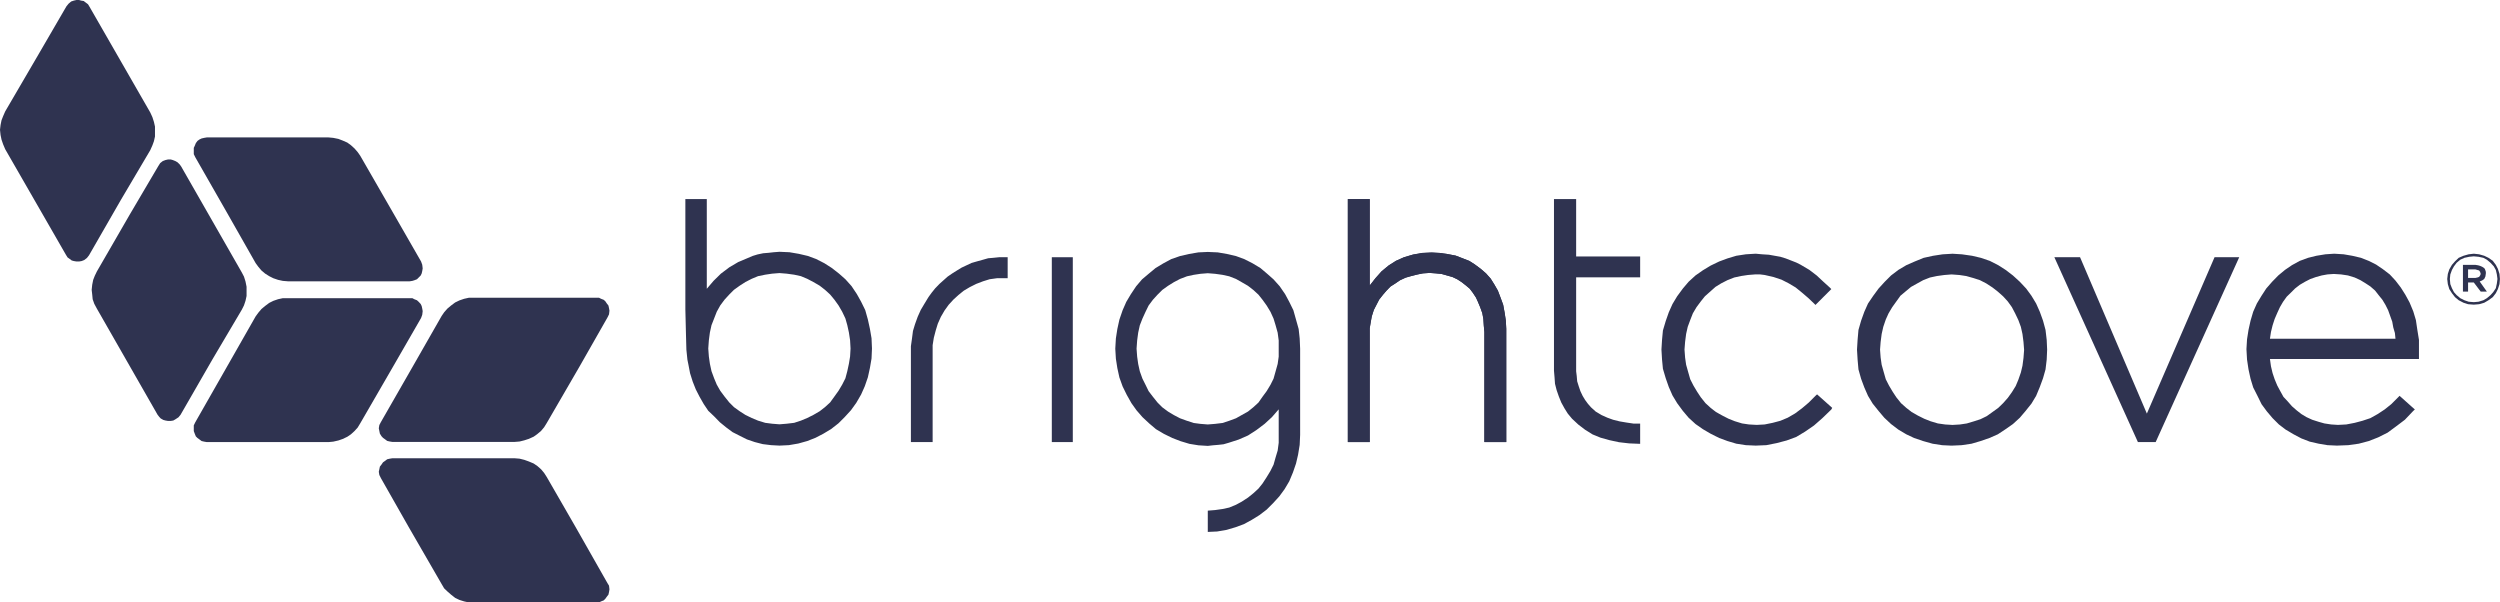 <svg width="166" height="40" viewBox="0 0 166 40" fill="none" xmlns="http://www.w3.org/2000/svg">
<path fill-rule="evenodd" clip-rule="evenodd" d="M28.066 20.658L28.037 20.902L27.959 21.116L26.099 24.343L23.921 28.107L23.75 28.389L23.538 28.623L23.302 28.838L23.059 29.003L22.747 29.15L22.469 29.247L22.127 29.325L21.814 29.355H13.729L13.557 29.325L13.387 29.286L13.244 29.179L13.109 29.081L13.003 28.974L12.932 28.799L12.867 28.623V28.448V28.243L12.967 28.038L15.074 24.343L16.974 21.009L17.152 20.765L17.358 20.522L17.6 20.317L17.877 20.112L18.149 19.976L18.462 19.868L18.775 19.8H19.117H27.202H27.383L27.51 19.868L27.686 19.937L27.793 20.034L27.93 20.18L27.998 20.317L28.037 20.492L28.066 20.658ZM28.066 17.821L28.037 17.578L27.959 17.363L26.099 14.126L23.921 10.344L23.75 10.1L23.538 9.856L23.302 9.642L23.059 9.466L22.747 9.33L22.469 9.223L22.127 9.154L21.814 9.125H13.729L13.557 9.154L13.387 9.193L13.244 9.261L13.109 9.359L13.003 9.505L12.932 9.681L12.867 9.817V9.993V10.236L12.967 10.441L15.074 14.126L16.974 17.47L17.152 17.714L17.358 17.958L17.6 18.163L17.877 18.338L18.149 18.475L18.462 18.582L18.775 18.65L19.117 18.679H27.202L27.383 18.65L27.51 18.611L27.686 18.543L27.793 18.436L27.93 18.299L27.998 18.163L28.037 17.997L28.066 17.821Z" fill="#2F3350"/>
<path fill-rule="evenodd" clip-rule="evenodd" d="M40.468 20.63L40.439 20.873L40.332 21.088L38.489 24.324L36.305 28.088L36.13 28.37L35.925 28.614L35.681 28.819L35.438 28.994L35.116 29.14L34.814 29.238L34.502 29.316L34.151 29.345H26.06L25.883 29.316L25.71 29.277L25.567 29.17L25.431 29.072L25.331 28.965L25.223 28.79L25.188 28.614L25.152 28.439L25.188 28.224L25.295 28.019L27.414 24.324L29.325 20.98L29.491 20.737L29.705 20.493L29.949 20.288L30.222 20.084L30.505 19.947L30.817 19.84L31.129 19.771H31.48H39.562H39.776L39.913 19.84L40.088 19.908L40.195 20.006L40.293 20.152L40.4 20.288L40.439 20.464L40.468 20.63ZM25.152 31.324L25.188 31.539L25.295 31.753L27.134 34.99L29.325 38.782L29.491 39.065L29.705 39.27L29.949 39.484L30.222 39.699L30.505 39.835L30.817 39.933L31.129 40.001H31.48H39.562H39.776L39.913 39.933L40.088 39.864L40.195 39.757L40.293 39.621L40.4 39.484L40.439 39.309L40.468 39.133L40.439 38.889L40.332 38.714L38.216 34.99L36.305 31.675L36.13 31.402L35.925 31.158L35.681 30.944L35.438 30.778L35.116 30.642L34.814 30.534L34.502 30.456L34.151 30.427H26.06L25.883 30.456L25.71 30.495L25.568 30.603L25.431 30.7L25.331 30.846L25.224 30.983L25.188 31.158L25.152 31.324Z" fill="#2F3350"/>
<path fill-rule="evenodd" clip-rule="evenodd" d="M12.025 11.046L16.058 18.094L16.2 18.367L16.301 18.689L16.372 19.04V19.352V19.654L16.301 19.976L16.2 20.278L16.058 20.561L14.11 23.856L11.989 27.541L11.853 27.707L11.645 27.844L11.509 27.922L11.336 27.951H11.159L10.986 27.922L10.844 27.883L10.671 27.785L10.571 27.678L10.464 27.541L6.432 20.493L6.259 20.171L6.153 19.869L6.123 19.557L6.087 19.245L6.123 18.904L6.188 18.582L6.295 18.309L6.432 18.026L8.623 14.234L10.5 11.046L10.636 10.831L10.808 10.695L10.986 10.627L11.159 10.588H11.336L11.474 10.627L11.645 10.695L11.782 10.773L11.924 10.909L12.025 11.046ZM4.727 0.098L4.555 0.244L4.412 0.419L2.536 3.646L0.344 7.4L0.208 7.712L0.101 7.985L0.036 8.306L0 8.618L0.036 8.96L0.101 9.272L0.208 9.584L0.344 9.905L4.376 16.915L4.484 17.09L4.62 17.188L4.762 17.295L4.905 17.334L5.077 17.363H5.25L5.421 17.334L5.594 17.266L5.772 17.129L5.909 16.954L8.029 13.269L9.977 9.973L10.12 9.652L10.22 9.379L10.291 9.067V8.755V8.404L10.22 8.092L10.12 7.78L9.977 7.468L5.944 0.449L5.844 0.283L5.701 0.176L5.559 0.068L5.387 0.039L5.25 0H5.078L4.905 0.039L4.727 0.098Z" fill="#2F3350"/>
<path fill-rule="evenodd" clip-rule="evenodd" d="M80.197 16.729L79.573 16.758L78.949 16.865L78.354 17.002L77.769 17.206L77.243 17.489L76.726 17.801L76.268 18.181L75.829 18.552L75.439 19.01L75.088 19.536L74.786 20.043L74.542 20.599L74.328 21.223L74.191 21.847L74.094 22.471L74.055 23.153L74.094 23.816L74.191 24.44L74.328 25.064L74.542 25.659L74.815 26.215L75.127 26.77L75.468 27.248L75.858 27.696L76.307 28.116L76.755 28.496L77.282 28.808L77.837 29.081L78.393 29.295L78.978 29.471L79.573 29.568L80.197 29.607L80.538 29.568L80.889 29.539L81.24 29.5L81.581 29.402L82.244 29.188L82.868 28.915L83.414 28.564L83.97 28.145L84.457 27.696L84.906 27.18V28.876V29.402L84.837 29.919L84.701 30.368L84.564 30.855L84.359 31.265L84.106 31.684L83.833 32.103L83.56 32.444L83.219 32.756L82.868 33.039L82.448 33.312L82.068 33.517L81.62 33.702L81.171 33.799L80.684 33.868L80.197 33.907V35.32L80.82 35.291L81.444 35.184L82.039 35.008L82.595 34.803L83.112 34.521L83.618 34.209L84.106 33.838L84.535 33.409L84.944 32.961L85.295 32.483L85.607 31.957L85.851 31.372L86.056 30.777L86.192 30.192L86.299 29.539L86.329 28.876V23.153L86.299 22.471L86.231 21.847L86.056 21.223L85.88 20.599L85.607 20.043L85.334 19.536L84.974 19.01L84.564 18.552L84.145 18.181L83.696 17.801L83.18 17.489L82.624 17.206L82.068 17.002L81.474 16.865L80.859 16.758L80.197 16.729ZM80.197 28.184L79.709 28.145L79.261 28.086L78.812 27.94L78.354 27.774L77.945 27.56L77.555 27.326L77.174 27.043L76.862 26.731L76.55 26.341L76.268 25.971L76.063 25.551L75.858 25.142L75.683 24.654L75.576 24.167L75.507 23.68L75.468 23.153L75.507 22.607L75.576 22.09L75.683 21.603L75.858 21.154L76.063 20.706L76.268 20.287L76.55 19.907L76.862 19.565L77.174 19.253L77.555 18.98L77.945 18.737L78.354 18.522L78.812 18.347L79.261 18.249L79.709 18.181L80.197 18.142L80.684 18.181L81.172 18.249L81.62 18.347L82.069 18.522L82.449 18.737L82.868 18.98L83.219 19.253L83.56 19.565L83.833 19.907L84.106 20.287L84.36 20.706L84.564 21.154L84.701 21.603L84.837 22.09L84.906 22.607V23.153V23.68L84.837 24.167L84.701 24.654L84.564 25.142L84.36 25.551L84.106 25.971L83.833 26.341L83.56 26.731L83.219 27.043L82.868 27.326L82.449 27.56L82.069 27.774L81.62 27.94L81.172 28.086L80.684 28.145L80.197 28.184Z" fill="#2F3350"/>
<path fill-rule="evenodd" clip-rule="evenodd" d="M51.757 16.719L51.377 16.748L51.026 16.787L50.675 16.816L50.304 16.894L49.983 16.992L49.641 17.138L49.017 17.401L48.423 17.752L47.867 18.171L47.38 18.649L46.931 19.175V13.219H45.508V20.55L45.547 22.149L45.576 23.221L45.644 23.884L45.713 24.225L45.82 24.781L45.995 25.337L46.2 25.854L46.444 26.331L46.727 26.828L47.029 27.277L47.419 27.647L47.799 28.037L48.218 28.379L48.637 28.691L49.115 28.934L49.602 29.178L50.119 29.354L50.646 29.49L51.201 29.558L51.757 29.588L52.381 29.558L53.005 29.451L53.6 29.285L54.146 29.071L54.672 28.798L55.189 28.486L55.676 28.106L56.095 27.686L56.505 27.238L56.856 26.75L57.178 26.195L57.421 25.649L57.626 25.054L57.763 24.43L57.87 23.806L57.899 23.143L57.87 22.461L57.763 21.837L57.626 21.213L57.451 20.589L57.178 20.033L56.895 19.526L56.544 19L56.134 18.542L55.715 18.171L55.228 17.791L54.74 17.479L54.185 17.196L53.629 16.992L53.044 16.855L52.42 16.748L51.757 16.719ZM51.757 28.174L51.27 28.135L50.811 28.076L50.334 27.93L49.914 27.755L49.495 27.55L49.115 27.306L48.735 27.033L48.423 26.721L48.111 26.331L47.828 25.951L47.594 25.542L47.419 25.122L47.243 24.645L47.136 24.148L47.068 23.67L47.029 23.143L47.068 22.597L47.136 22.081L47.243 21.593L47.419 21.145L47.594 20.696L47.828 20.277L48.111 19.897L48.423 19.556L48.735 19.244L49.115 18.971L49.495 18.727L49.914 18.512L50.334 18.337L50.811 18.239L51.27 18.171L51.757 18.132L52.235 18.171L52.732 18.239L53.18 18.337L53.599 18.512L54.009 18.727L54.428 18.971L54.779 19.244L55.12 19.556L55.403 19.897L55.676 20.277L55.92 20.696L56.134 21.145L56.261 21.593L56.368 22.081L56.446 22.597L56.476 23.143L56.446 23.67L56.368 24.148L56.261 24.645L56.134 25.122L55.92 25.542L55.676 25.951L55.403 26.331L55.12 26.721L54.779 27.033L54.428 27.306L54.009 27.55L53.599 27.755L53.18 27.93L52.732 28.076L52.235 28.135L51.757 28.174Z" fill="#2F3350"/>
<path fill-rule="evenodd" clip-rule="evenodd" d="M69.84 29.354H71.234V17.08H69.84V29.354Z" fill="#2F3350"/>
<path fill-rule="evenodd" clip-rule="evenodd" d="M120.654 26.185L120.547 26.283L120.099 26.732L119.65 27.112L119.192 27.453L118.704 27.736L118.217 27.94L117.7 28.077L117.174 28.184L116.647 28.213L116.131 28.184L115.672 28.116L115.195 27.97L114.776 27.804L114.356 27.589L113.937 27.355L113.586 27.082L113.245 26.77L112.933 26.38L112.689 26.01L112.445 25.601L112.231 25.181L112.095 24.703L111.958 24.216L111.89 23.738L111.851 23.212L111.89 22.705L111.958 22.178L112.065 21.701L112.231 21.252L112.407 20.804L112.65 20.394L112.933 20.014L113.206 19.673L113.557 19.361L113.908 19.049L114.288 18.815L114.707 18.601L115.156 18.425L115.604 18.328L116.063 18.259L116.55 18.22H116.862L117.174 18.259L117.769 18.396L118.295 18.571L118.773 18.815L119.231 19.088L119.65 19.429L120.06 19.78L120.45 20.151L120.547 20.248L121.6 19.195L121.493 19.088L121.074 18.708L120.625 18.289L120.138 17.918L119.543 17.567L119.27 17.431L118.919 17.294L118.568 17.158L118.217 17.05L117.837 16.982L117.457 16.914L116.998 16.885L116.579 16.846L115.926 16.885L115.292 16.982L114.707 17.158L114.152 17.363L113.586 17.636L113.07 17.948L112.582 18.289L112.124 18.708L111.744 19.156L111.363 19.673L111.052 20.19L110.808 20.736L110.603 21.321L110.418 21.945L110.359 22.569L110.32 23.212L110.359 23.875L110.418 24.489L110.603 25.113L110.808 25.698L111.052 26.254L111.363 26.77L111.744 27.287L112.124 27.736L112.582 28.155L113.07 28.496L113.586 28.798L114.152 29.081L114.707 29.286L115.292 29.461L115.926 29.559L116.579 29.588L117.281 29.559L117.973 29.422L118.636 29.247L119.27 29.013L119.855 28.662L120.45 28.252L121.005 27.765L121.6 27.19L121.659 27.082L120.654 26.186" fill="#2F3350"/>
<path fill-rule="evenodd" clip-rule="evenodd" d="M129.651 16.848L128.988 16.887L128.355 16.984L127.731 17.121L127.136 17.364L126.58 17.608L126.054 17.92L125.566 18.291L125.147 18.71L124.738 19.158L124.387 19.636L124.036 20.153L123.792 20.699L123.578 21.293L123.402 21.907L123.344 22.57L123.305 23.214L123.344 23.877L123.402 24.53L123.578 25.154L123.792 25.729L124.036 26.285L124.348 26.802L124.738 27.289L125.118 27.738L125.566 28.157L126.054 28.527L126.58 28.839L127.097 29.083L127.702 29.288L128.325 29.463L128.959 29.561L129.583 29.59L130.246 29.561L130.909 29.463L131.504 29.288L132.098 29.083L132.654 28.839L133.171 28.498L133.658 28.157L134.116 27.738L134.497 27.289L134.887 26.802L135.199 26.285L135.442 25.7L135.657 25.115L135.823 24.53L135.901 23.877L135.93 23.214L135.901 22.57L135.823 21.907L135.657 21.293L135.442 20.699L135.199 20.153L134.887 19.636L134.536 19.158L134.116 18.71L133.658 18.291L133.171 17.92L132.683 17.608L132.128 17.325L131.533 17.121L130.948 16.984L130.275 16.887L129.651 16.848ZM129.651 28.215L129.164 28.186L128.676 28.117L128.189 27.971L127.77 27.805L127.341 27.591L126.931 27.357L126.58 27.084L126.229 26.772L125.917 26.382L125.674 26.012L125.43 25.602L125.216 25.183L125.079 24.705L124.942 24.218L124.874 23.74L124.835 23.214L124.874 22.707L124.942 22.18L125.05 21.703L125.216 21.215L125.401 20.805L125.644 20.396L125.917 20.016L126.19 19.636L126.551 19.334L126.892 19.051L127.312 18.817L127.702 18.602L128.15 18.427L128.608 18.329L129.096 18.261L129.583 18.222L130.11 18.261L130.558 18.329L131.046 18.466L131.465 18.602L131.884 18.817L132.303 19.09L132.654 19.363L133.005 19.675L133.317 20.016L133.59 20.396L133.805 20.806L134.019 21.254L134.185 21.703L134.292 22.18L134.36 22.707L134.399 23.214V23.253L134.36 23.769L134.292 24.286L134.185 24.735L134.019 25.212L133.844 25.631L133.59 26.041L133.317 26.421L133.005 26.772L132.683 27.084L132.303 27.357L131.923 27.63L131.504 27.835L131.085 27.971L130.597 28.117L130.139 28.186L129.651 28.215Z" fill="#2F3350"/>
<path fill-rule="evenodd" clip-rule="evenodd" d="M147.046 17.08L142.552 27.463L138.116 17.08H136.41L141.957 29.354H143.137L148.684 17.08H147.046Z" fill="#2F3350"/>
<path fill-rule="evenodd" clip-rule="evenodd" d="M160.619 23.251V22.569L160.512 21.906L160.415 21.252L160.239 20.668L159.995 20.083L159.713 19.566L159.41 19.088L159.059 18.63L158.679 18.221L158.231 17.879L157.773 17.567L157.285 17.323L156.768 17.119L156.183 16.982L155.618 16.885L154.994 16.846L154.409 16.885L153.814 16.982L153.259 17.119L152.703 17.323L152.186 17.606L151.728 17.918L151.28 18.289L150.87 18.708L150.48 19.156L150.168 19.634L149.856 20.151L149.613 20.697L149.437 21.291L149.301 21.906L149.203 22.53L149.164 23.183L149.203 23.875L149.301 24.528L149.437 25.152L149.613 25.727L149.895 26.283L150.168 26.839L150.519 27.316L150.899 27.765L151.319 28.184L151.767 28.525L152.294 28.837L152.81 29.11L153.366 29.325L153.961 29.461L154.546 29.559L155.17 29.588L155.93 29.559L156.622 29.461L157.285 29.286L157.909 29.042L158.533 28.73L159.089 28.321L159.683 27.872L160.239 27.287L160.346 27.19L159.332 26.283L159.235 26.381L158.777 26.839L158.338 27.19L157.88 27.492L157.392 27.765L156.866 27.94L156.349 28.077L155.793 28.184L155.238 28.213L154.789 28.184L154.341 28.116L153.961 28.009L153.532 27.872L153.151 27.697L152.81 27.492L152.498 27.248L152.186 26.975L151.913 26.663L151.621 26.351L151.416 25.981L151.211 25.601L151.036 25.181L150.899 24.772L150.792 24.323L150.724 23.836H160.619L160.619 23.251ZM154.965 18.191L155.443 18.221L155.901 18.289L156.349 18.425L156.729 18.601L157.08 18.815L157.392 19.02L157.704 19.293L157.948 19.605L158.192 19.907L158.397 20.248L158.572 20.599L158.709 20.98L158.845 21.36L158.913 21.74L159.021 22.11L159.06 22.491H150.724L150.792 22.042L150.9 21.604L151.036 21.184L151.212 20.775L151.387 20.395L151.592 20.044L151.836 19.703L152.118 19.429L152.391 19.156L152.703 18.913L153.054 18.708L153.395 18.532L153.776 18.396L154.166 18.289L154.546 18.22L154.965 18.191Z" fill="#2F3350"/>
<path fill-rule="evenodd" clip-rule="evenodd" d="M95.063 16.767L94.41 16.797L93.825 16.904L93.23 17.079L92.684 17.323L92.197 17.635L91.738 18.015L91.329 18.474L90.949 18.961V13.219H89.496V29.354H90.949V22.256V21.798L91.017 21.389L91.085 21.008L91.222 20.579L91.397 20.238L91.573 19.897L91.817 19.585L92.06 19.302L92.323 19.029L92.645 18.824L92.957 18.61L93.337 18.434L93.678 18.337L94.098 18.23L94.478 18.152L94.926 18.122L95.346 18.152L95.726 18.191L96.106 18.298L96.447 18.395L96.759 18.542L97.071 18.746L97.344 18.961L97.588 19.166L97.802 19.448L98.007 19.76L98.144 20.063L98.29 20.414L98.426 20.794L98.495 21.174L98.524 21.632L98.563 22.042V29.354H100.016V21.837L99.986 21.281L99.908 20.765L99.811 20.238L99.635 19.76L99.46 19.302L99.226 18.893L98.982 18.503L98.67 18.152L98.319 17.85L97.939 17.567L97.558 17.323L97.11 17.148L96.652 16.972L96.145 16.875L95.618 16.797L95.063 16.767" fill="#2F3350"/>
<path fill-rule="evenodd" clip-rule="evenodd" d="M95.063 16.767L94.41 16.797L93.825 16.904L93.23 17.079L92.684 17.323L92.197 17.635L91.738 18.015L91.329 18.474L90.949 18.961V13.219H89.496V29.354H90.949V22.256V21.798L91.017 21.389L91.085 21.008L91.222 20.579L91.397 20.238L91.573 19.897L91.817 19.585L92.06 19.302L92.323 19.029L92.645 18.824L92.957 18.61L93.337 18.434L93.678 18.337L94.098 18.23L94.478 18.152L94.926 18.122L95.346 18.152L95.726 18.191L96.106 18.298L96.447 18.395L96.759 18.542L97.071 18.746L97.344 18.961L97.588 19.166L97.802 19.448L98.007 19.76L98.144 20.063L98.29 20.414L98.426 20.794L98.495 21.174L98.524 21.632L98.563 22.042V29.354H100.016V21.837L99.986 21.281L99.908 20.765L99.811 20.238L99.635 19.76L99.46 19.302L99.226 18.893L98.982 18.503L98.67 18.152L98.319 17.85L97.939 17.567L97.558 17.323L97.11 17.148L96.652 16.972L96.145 16.875L95.618 16.797L95.063 16.767" fill="#2F3350"/>
<path fill-rule="evenodd" clip-rule="evenodd" d="M66.744 17.08H66.334L65.954 17.119L65.613 17.148L65.233 17.256L64.882 17.353L64.511 17.46L64.199 17.607L63.848 17.772L63.546 17.957L63.234 18.153L62.922 18.367L62.649 18.611L62.376 18.855L62.103 19.137L61.859 19.439L61.654 19.722L61.381 20.171L61.138 20.58L60.933 21.038L60.757 21.526L60.621 21.974L60.553 22.501L60.484 22.988V23.476V29.354H61.927V23.446V22.92L62.005 22.432L62.132 21.945L62.269 21.497L62.473 21.038L62.717 20.619L62.99 20.239L63.302 19.898L63.643 19.586L63.994 19.303L64.404 19.059L64.813 18.854L65.271 18.679L65.71 18.542L66.198 18.474H66.675H66.909V17.08H66.743" fill="#2F3350"/>
<path fill-rule="evenodd" clip-rule="evenodd" d="M108.906 29.471V28.125H108.458L108 28.057L107.541 27.979L107.112 27.872L106.732 27.735L106.342 27.56L105.952 27.326L105.64 27.043L105.436 26.809L105.25 26.556L105.085 26.282L104.938 25.971L104.831 25.659L104.724 25.317L104.695 24.966L104.656 24.654V18.415H108.77H108.906V17.031H104.656V13.219H103.184V24.615L103.223 25.074L103.252 25.483L103.359 25.902L103.505 26.322L103.671 26.731L103.886 27.121L104.1 27.462L104.383 27.803L104.802 28.193L105.25 28.535L105.748 28.846L106.274 29.061L106.869 29.227L107.502 29.363L108.175 29.441L108.906 29.471" fill="#2F3350"/>
<path fill-rule="evenodd" clip-rule="evenodd" d="M162.496 18.523L162.535 18.191L162.633 17.889L162.808 17.587L163.013 17.353L163.257 17.119L163.578 16.982L163.92 16.885L164.261 16.846L164.612 16.885L164.953 16.982L165.236 17.119L165.518 17.314L165.723 17.587L165.86 17.85L165.967 18.191L165.996 18.523L165.967 18.864L165.86 19.195L165.723 19.468L165.518 19.732L165.236 19.936L164.953 20.102L164.612 20.2L164.261 20.229L163.881 20.2L163.578 20.102L163.257 19.936L163.013 19.732L162.808 19.468L162.633 19.195L162.535 18.864L162.496 18.523ZM165.83 18.523L165.791 18.221L165.723 17.928L165.587 17.684L165.372 17.45L165.128 17.245L164.894 17.119L164.573 17.05L164.261 17.021L163.958 17.05L163.637 17.119L163.364 17.245L163.12 17.45L162.944 17.684L162.808 17.928L162.701 18.221L162.671 18.523L162.701 18.864L162.808 19.137L162.944 19.4L163.12 19.595L163.364 19.8L163.637 19.936L163.919 20.034L164.261 20.063L164.573 20.034L164.894 19.936L165.128 19.8L165.372 19.595L165.548 19.4L165.723 19.137L165.791 18.825L165.83 18.523ZM163.539 17.587H164.368L164.543 17.616L164.68 17.655L164.816 17.714L164.924 17.782L164.992 17.85L165.031 17.957L165.06 18.055V18.162L165.031 18.357L164.953 18.523L164.816 18.621L164.651 18.689L165.128 19.362H164.719L164.261 18.757H163.88V19.362H163.539L163.539 17.587ZM164.368 18.455L164.504 18.425L164.612 18.386L164.68 18.289L164.719 18.191L164.68 18.055L164.612 17.957L164.504 17.928L164.368 17.889H163.88V18.454L164.368 18.455Z" fill="#2F3350"/>
</svg>
